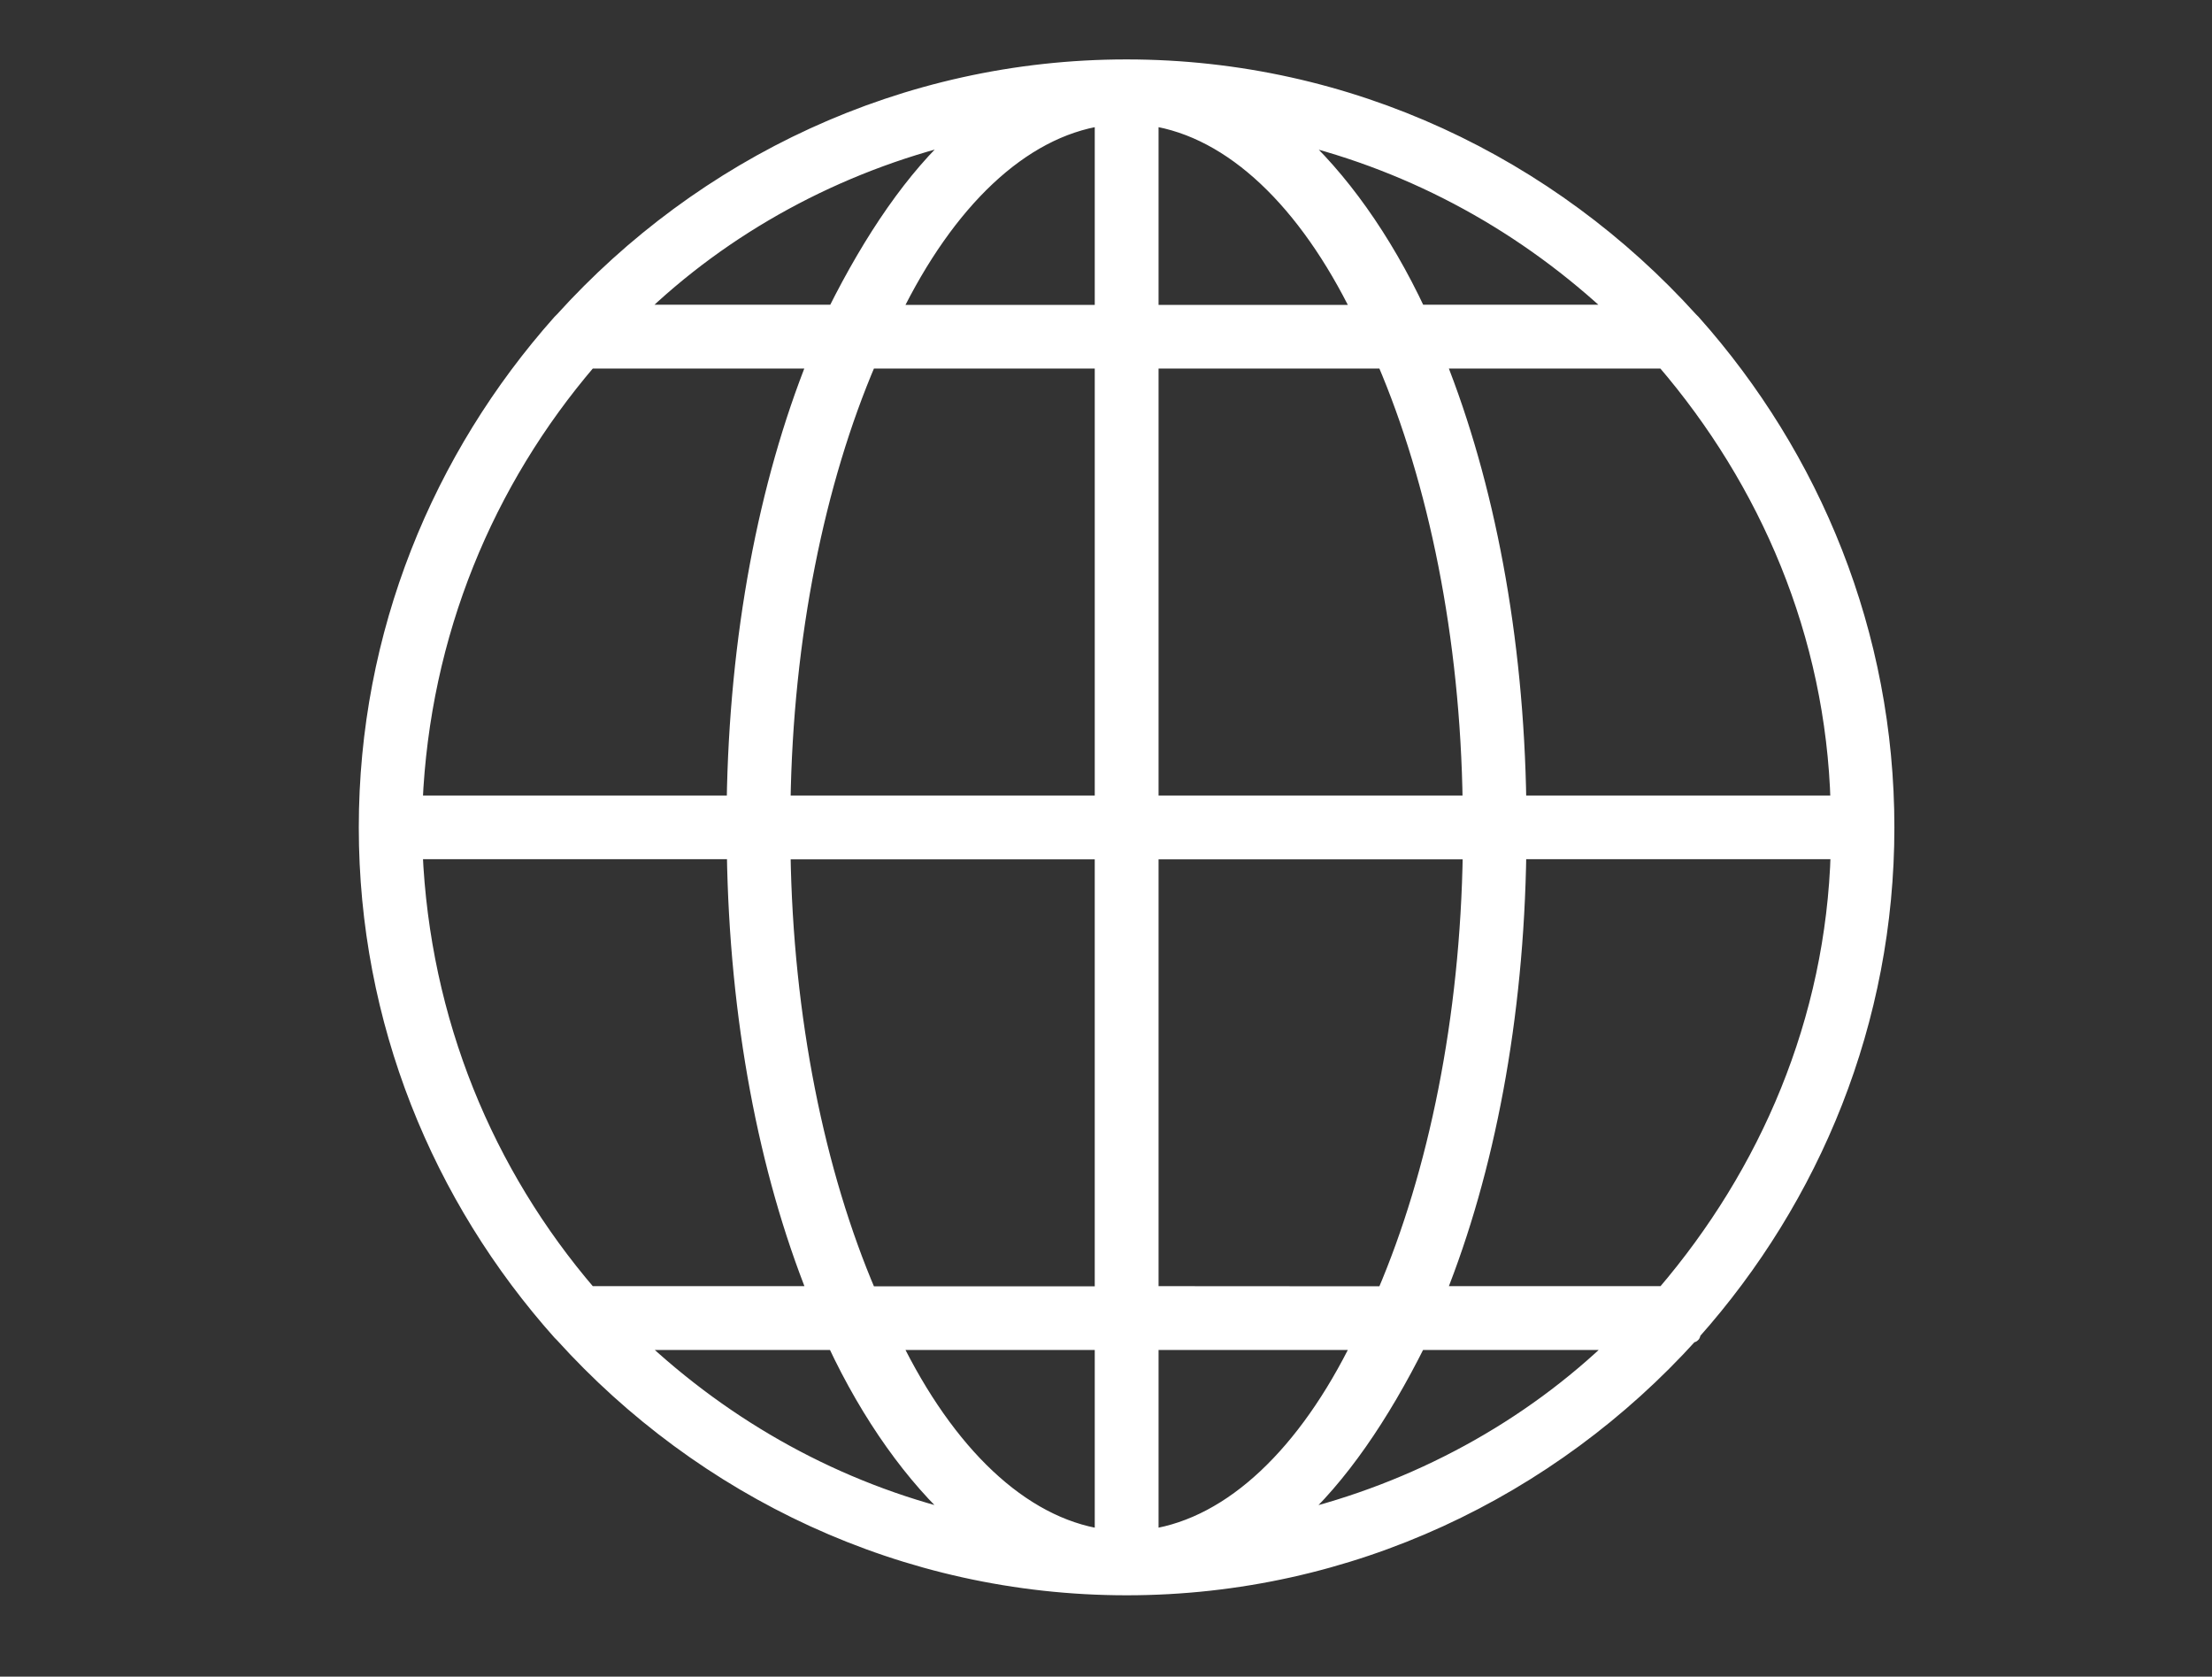 <?xml version="1.0" encoding="utf-8"?>
<!-- Generator: Adobe Illustrator 24.1.3, SVG Export Plug-In . SVG Version: 6.00 Build 0)  -->
<svg version="1.1" id="Layer_1" xmlns="http://www.w3.org/2000/svg" xmlns:xlink="http://www.w3.org/1999/xlink" x="0px" y="0px"
	 viewBox="0 0 150.43 114" style="enable-background:new 0 0 150.43 114;" xml:space="preserve">
<rect x="0" y="0" width="150.43" height="114" fill="#333333" stroke="none"/>
<style type="text/css">
	.st0{fill:#FFFFFF;stroke:#FFFFFF;}
</style>
<path class="st0" d="M115.15,90.62c8.17-9.18,13.18-21.19,13.18-34.36s-5-25.19-13.18-34.37l-0.17-0.17
	C105.47,11.21,91.79,4.54,76.61,4.54s-28.86,6.67-38.37,17.18l-0.17,0.17C29.91,31.07,24.9,43.08,24.9,56.26s5,25.19,13.18,34.36
	l0.17,0.17c9.51,10.51,23.19,17.18,38.37,17.18s28.86-6.67,38.37-17.18C115.15,90.79,115.15,90.79,115.15,90.62z M97.8,87.95
	c3.34-8.34,5.34-18.68,5.5-30.03H125c-0.33,11.51-4.84,21.85-11.84,30.03H97.8z M40.08,87.95c-7.01-8.17-11.34-18.52-11.84-30.03
	h21.69c0.17,11.34,2.17,21.69,5.51,30.03H40.08z M40.08,24.56h15.35c-3.34,8.34-5.34,18.68-5.51,30.03H28.24
	C28.74,43.08,33.08,32.74,40.08,24.56z M113.15,24.56c7.01,8.17,11.51,18.52,11.84,30.03H103.3c-0.17-11.34-2.17-21.69-5.5-30.03
	C97.8,24.56,113.15,24.56,113.15,24.56z M99.97,54.59H78.29V24.56h15.85C97.64,32.74,99.81,43.25,99.97,54.59z M78.29,21.22V8.05
	c5.51,0.83,10.51,5.67,14.18,13.18H78.29V21.22z M74.95,8.05v13.18H60.77C64.44,13.72,69.44,8.88,74.95,8.05z M74.95,24.56v30.03
	H53.26c0.17-11.34,2.34-21.85,5.84-30.03C59.1,24.56,74.95,24.56,74.95,24.56z M53.26,57.93h21.69v30.03H59.1
	C55.6,79.78,53.43,69.27,53.26,57.93z M74.95,91.29v13.18c-5.5-0.83-10.51-5.67-14.18-13.18H74.95z M78.29,104.47V91.29h14.18
	C88.8,98.8,83.79,103.63,78.29,104.47z M78.29,87.95V57.93h21.69c-0.17,11.34-2.34,21.85-5.84,30.03L78.29,87.95L78.29,87.95z
	 M109.98,21.22H96.47c-2.34-5-5.34-9.18-8.51-12.01C96.3,11.22,103.81,15.39,109.98,21.22z M56.77,21.22H43.25
	c6.01-5.84,13.68-10.01,22.02-12.01C62.1,12.05,59.27,16.22,56.77,21.22z M43.25,91.29h13.51c2.34,5,5.34,9.18,8.51,12.01
	C56.93,101.3,49.43,97.13,43.25,91.29z M96.47,91.29h13.51c-6.01,5.84-13.68,10.01-22.02,12.01
	C91.13,100.46,93.97,96.29,96.47,91.29z"/>
</svg>
